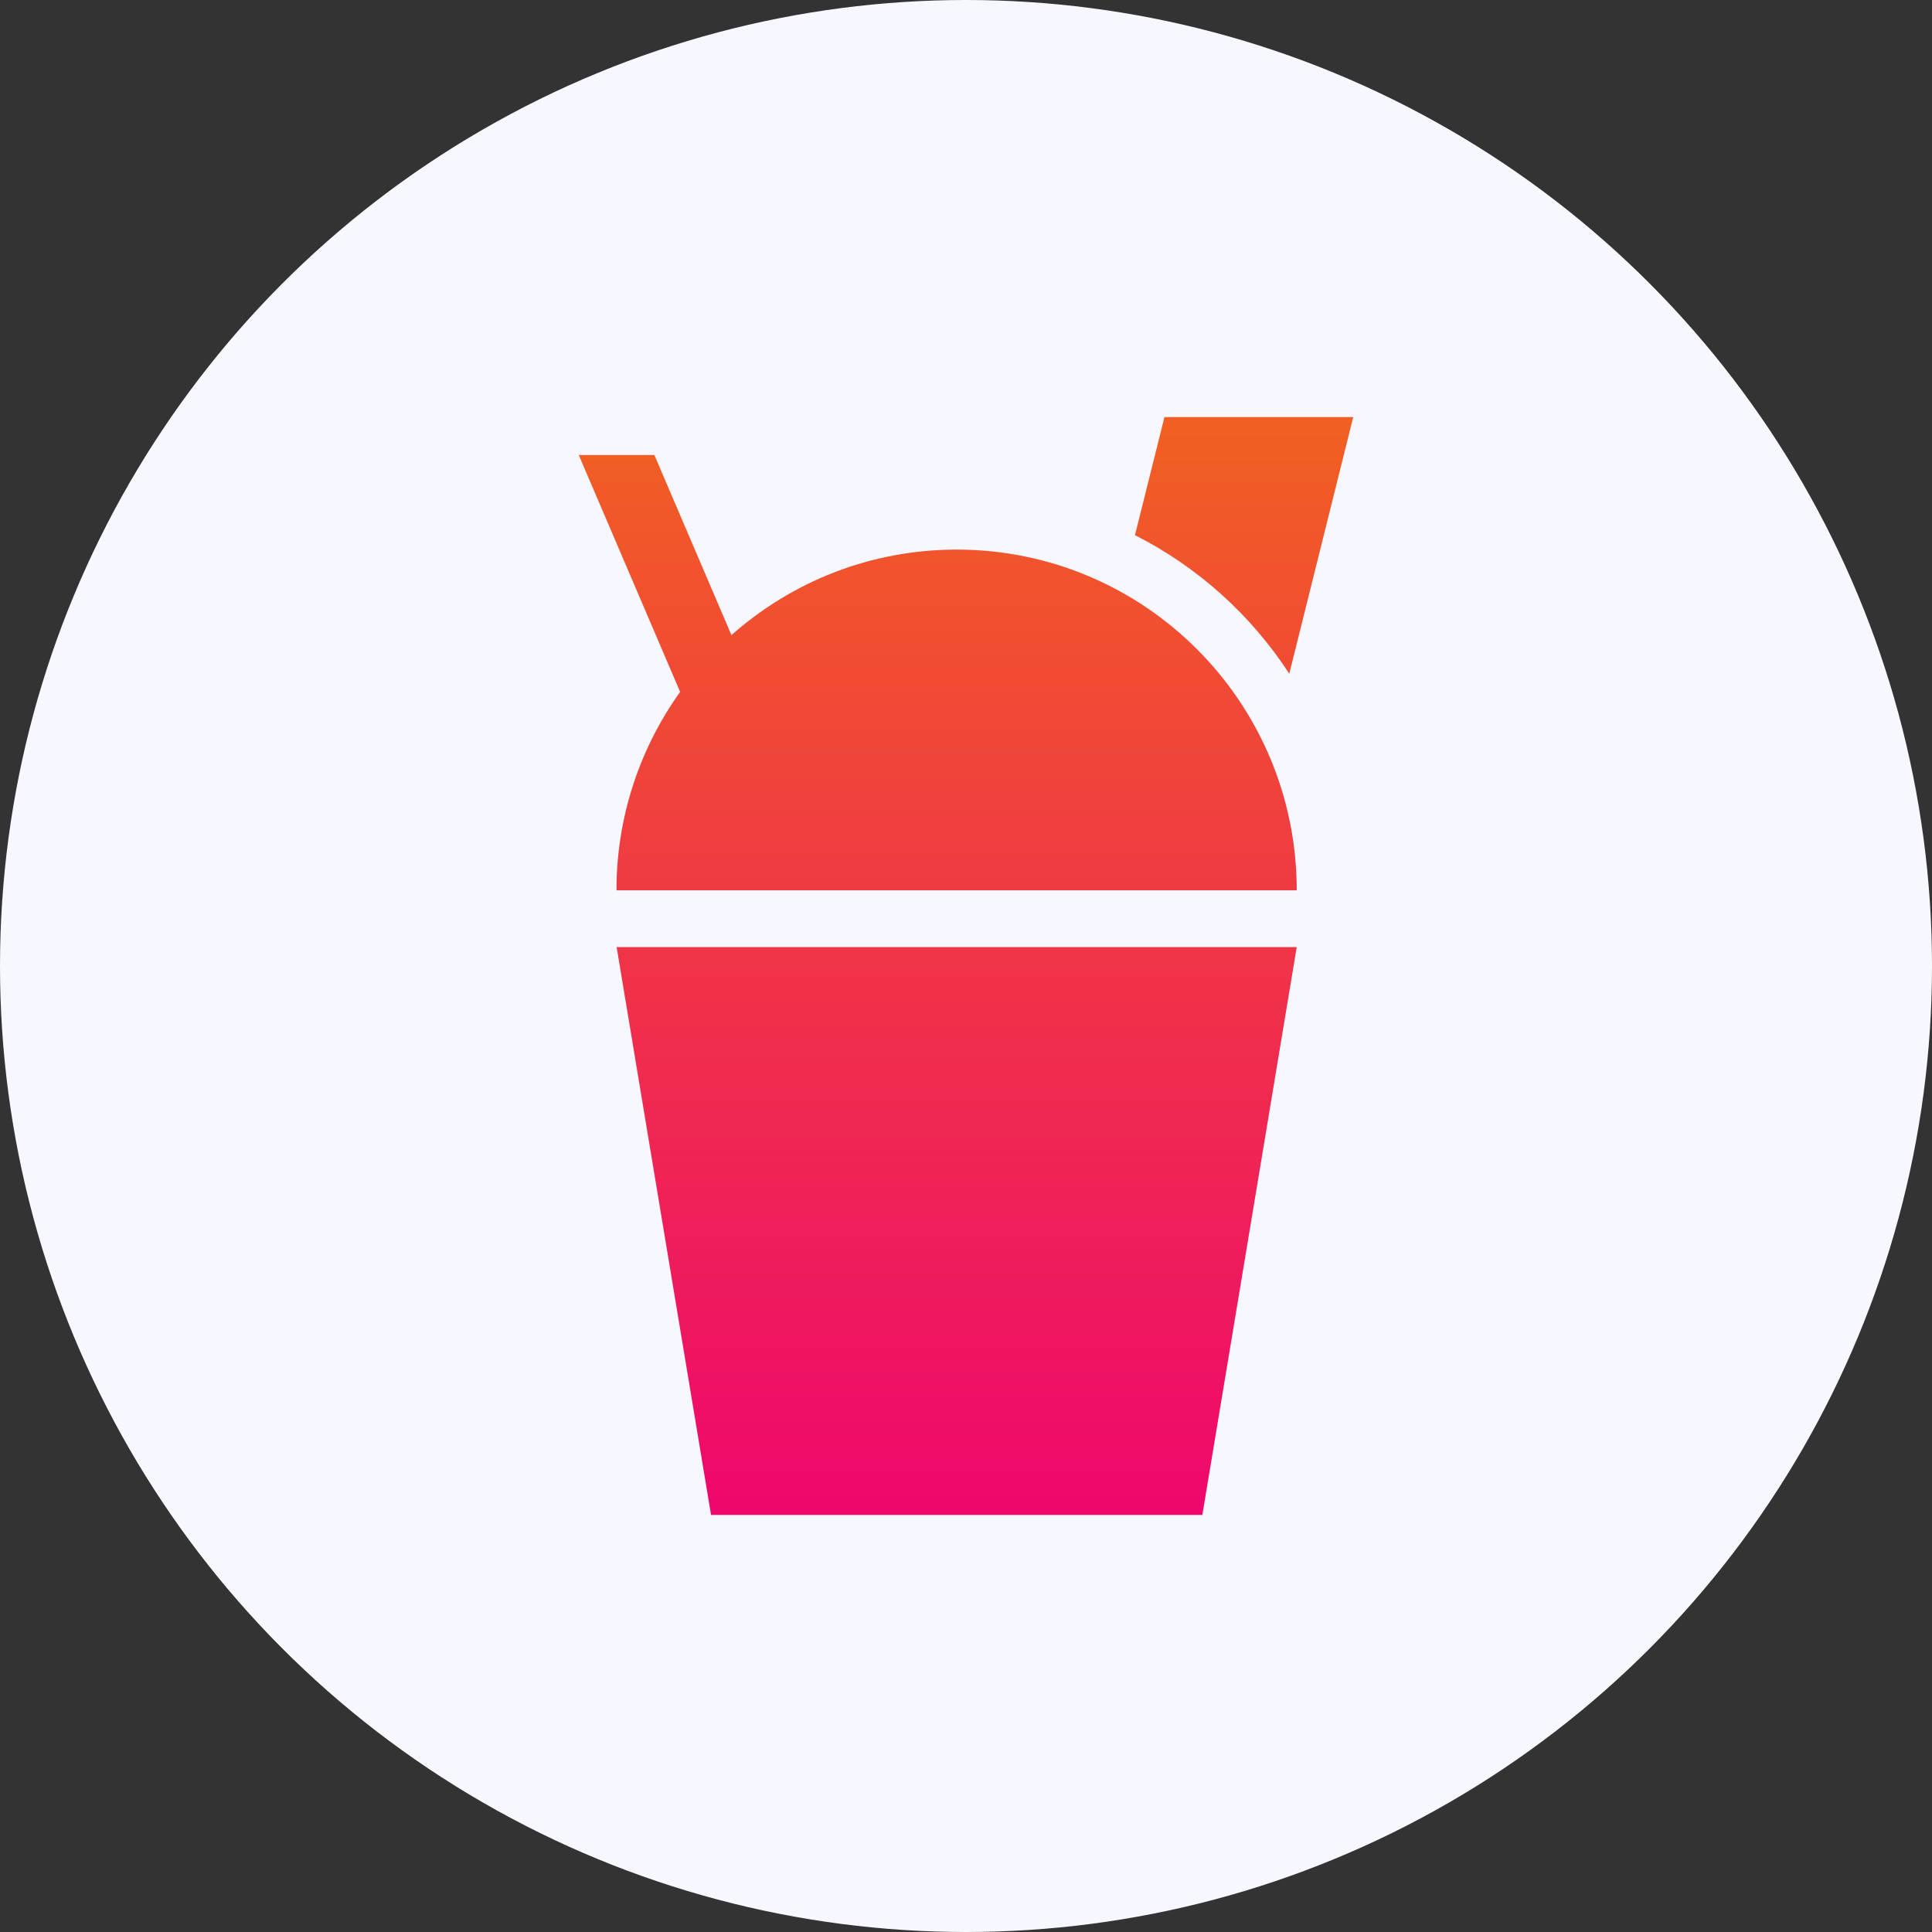 <svg width="227" height="227" viewBox="0 0 227 227" fill="none" xmlns="http://www.w3.org/2000/svg">
<rect x="0" y="0" width="227" height="227" fill="#333333" stroke="none"/>
<circle cx="113.5" cy="113.5" r="113.5" fill="#F7F7FF"/>
<path d="M152.36 111.279L141.268 178H83.544L72.452 111.279H152.36ZM152.36 104.607C152.36 82.494 134.476 64.575 112.406 64.575C102.246 64.575 93 68.368 85.941 74.621L76.885 53.461H68L79.91 81.293C75.211 87.87 72.433 95.914 72.433 104.607H152.36ZM136.816 49L133.353 62.878C140.735 66.614 146.995 72.257 151.485 79.158L159 49H136.816Z" fill="url(#paint0_linear_710_148)"/>
<defs>
<linearGradient id="paint0_linear_710_148" x1="113.5" y1="49" x2="113.5" y2="178" gradientUnits="userSpaceOnUse">
<stop stop-color="#F16022"/>
<stop offset="1" stop-color="#EF076D"/>
</linearGradient>
</defs>
</svg>

